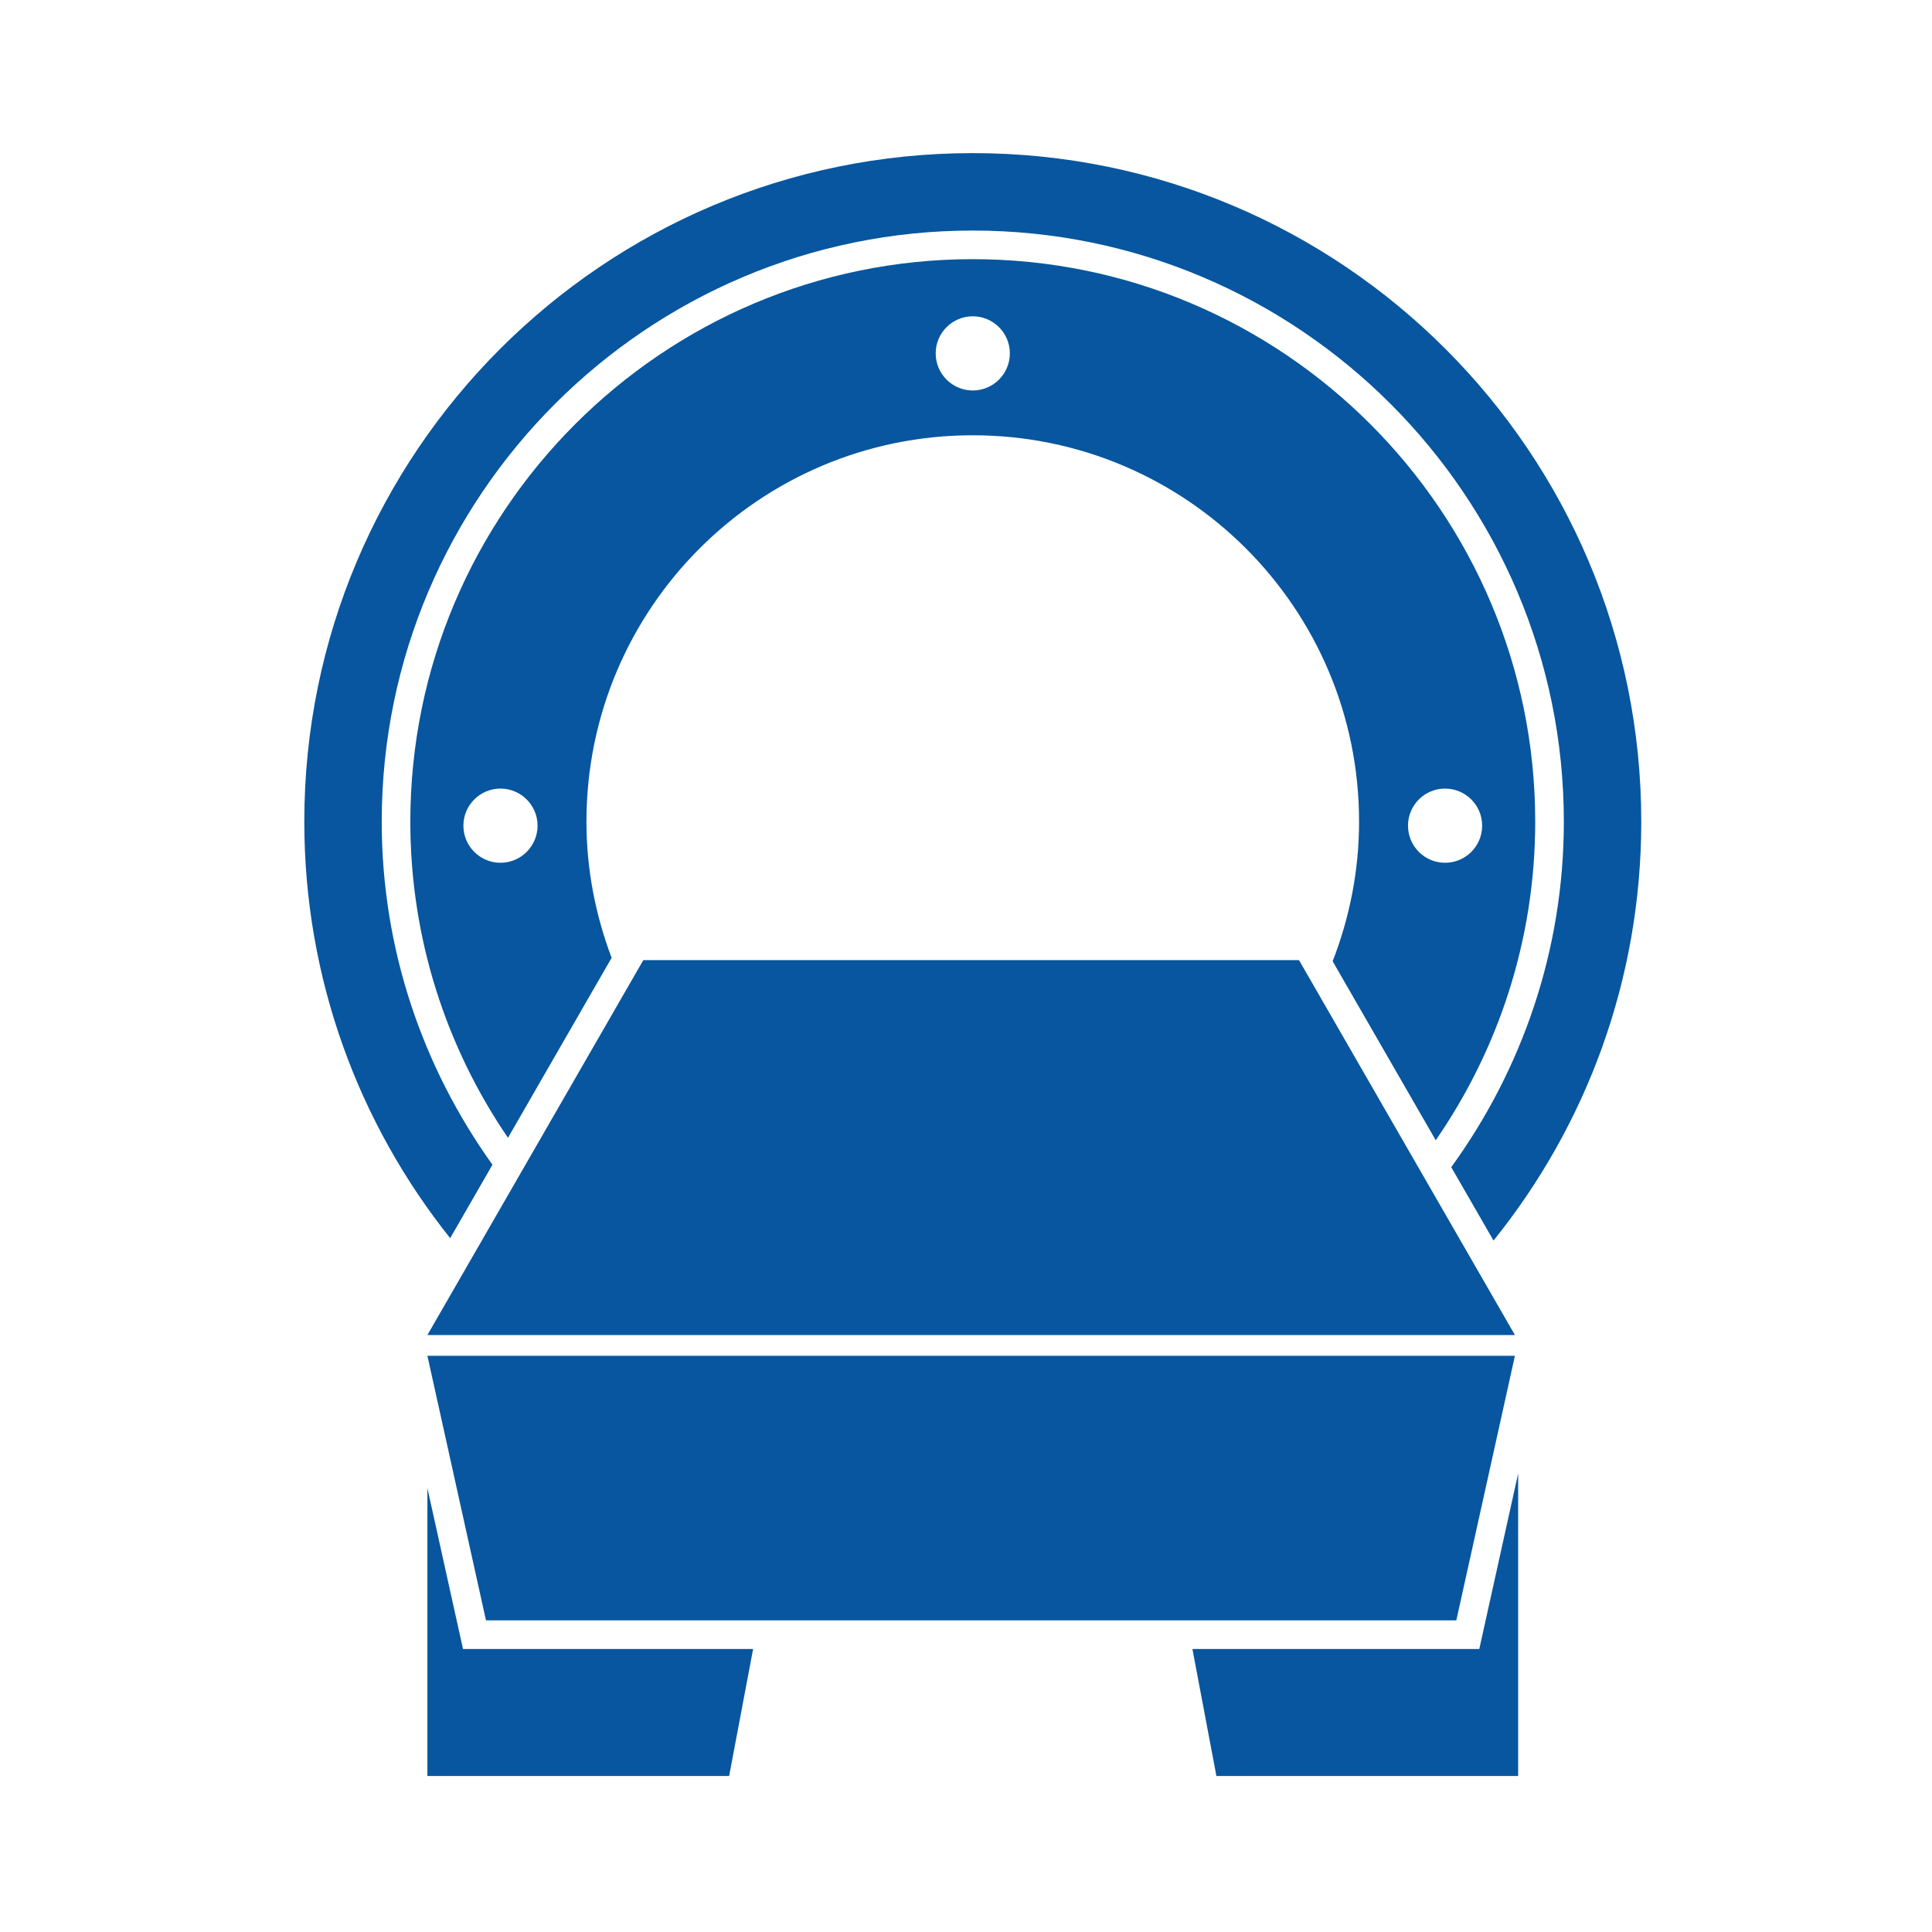 <?xml version="1.0" encoding="utf-8"?>
<!-- Generator: Adobe Illustrator 16.0.0, SVG Export Plug-In . SVG Version: 6.00 Build 0)  -->
<!DOCTYPE svg PUBLIC "-//W3C//DTD SVG 1.1//EN" "http://www.w3.org/Graphics/SVG/1.1/DTD/svg11.dtd">
<svg version="1.1" id="レイヤー_1" xmlns="http://www.w3.org/2000/svg" xmlns:xlink="http://www.w3.org/1999/xlink" x="0px"
	 y="0px" width="200px" height="200px" viewBox="0 0 200 200" enable-background="new 0 0 200 200" xml:space="preserve">
<g>
	<path fill="#07569F" d="M50.979,120.573c-7.185-10.028-11.463-22.271-11.463-35.521c0-33.739,27.447-61.186,61.186-61.186
		c33.737,0,61.187,27.446,61.187,61.186c0,13.363-4.355,25.7-11.656,35.774l4.377,7.595c9.561-11.869,15.293-26.946,15.293-43.369
		c0-38.217-30.981-69.202-69.198-69.202c-38.22,0-69.203,30.985-69.203,69.202c0,16.312,5.66,31.292,15.102,43.123L50.979,120.573z"
		/>
	<path fill="#07569F" d="M148.627,118.037c6.48-9.385,10.298-20.742,10.298-32.984c0-32.104-26.118-58.224-58.223-58.224
		c-32.106,0-58.225,26.12-58.225,58.224c0,12.128,3.737,23.397,10.108,32.732l10.729-18.631c-1.657-4.393-2.605-9.13-2.605-14.101
		c0-22.086,17.904-39.993,39.992-39.993c22.087,0,39.99,17.907,39.99,39.993c0,5.104-0.993,9.968-2.735,14.457L148.627,118.037z
		 M149.593,81.634c2.12,0,3.839,1.722,3.839,3.837c0,2.123-1.719,3.842-3.839,3.842s-3.838-1.719-3.838-3.842
		C145.755,83.355,147.473,81.634,149.593,81.634z M51.81,89.313c-2.12,0-3.839-1.719-3.839-3.842c0-2.116,1.719-3.837,3.839-3.837
		c2.119,0,3.838,1.722,3.838,3.837C55.648,87.594,53.929,89.313,51.81,89.313z M100.702,40.422c-2.12,0-3.84-1.719-3.84-3.841
		c0-2.118,1.72-3.838,3.84-3.838c2.118,0,3.838,1.72,3.838,3.838C104.54,38.703,102.82,40.422,100.702,40.422z"/>
	<polygon fill="#07569F" points="134.471,99.391 66.596,99.391 44.244,138.203 156.824,138.203 	"/>
	<polygon fill="#07569F" points="50.309,167.74 150.758,167.74 156.824,140.35 44.244,140.35 	"/>
	<polygon fill="#07569F" points="47.931,170.702 47.417,168.385 44.244,154.05 44.244,183.85 75.48,183.85 77.962,170.702 
		50.309,170.702 	"/>
	<polygon fill="#07569F" points="153.137,170.702 150.758,170.702 123.439,170.702 125.921,183.85 157.158,183.85 157.158,152.536 
		153.65,168.385 	"/>
</g>
</svg>
